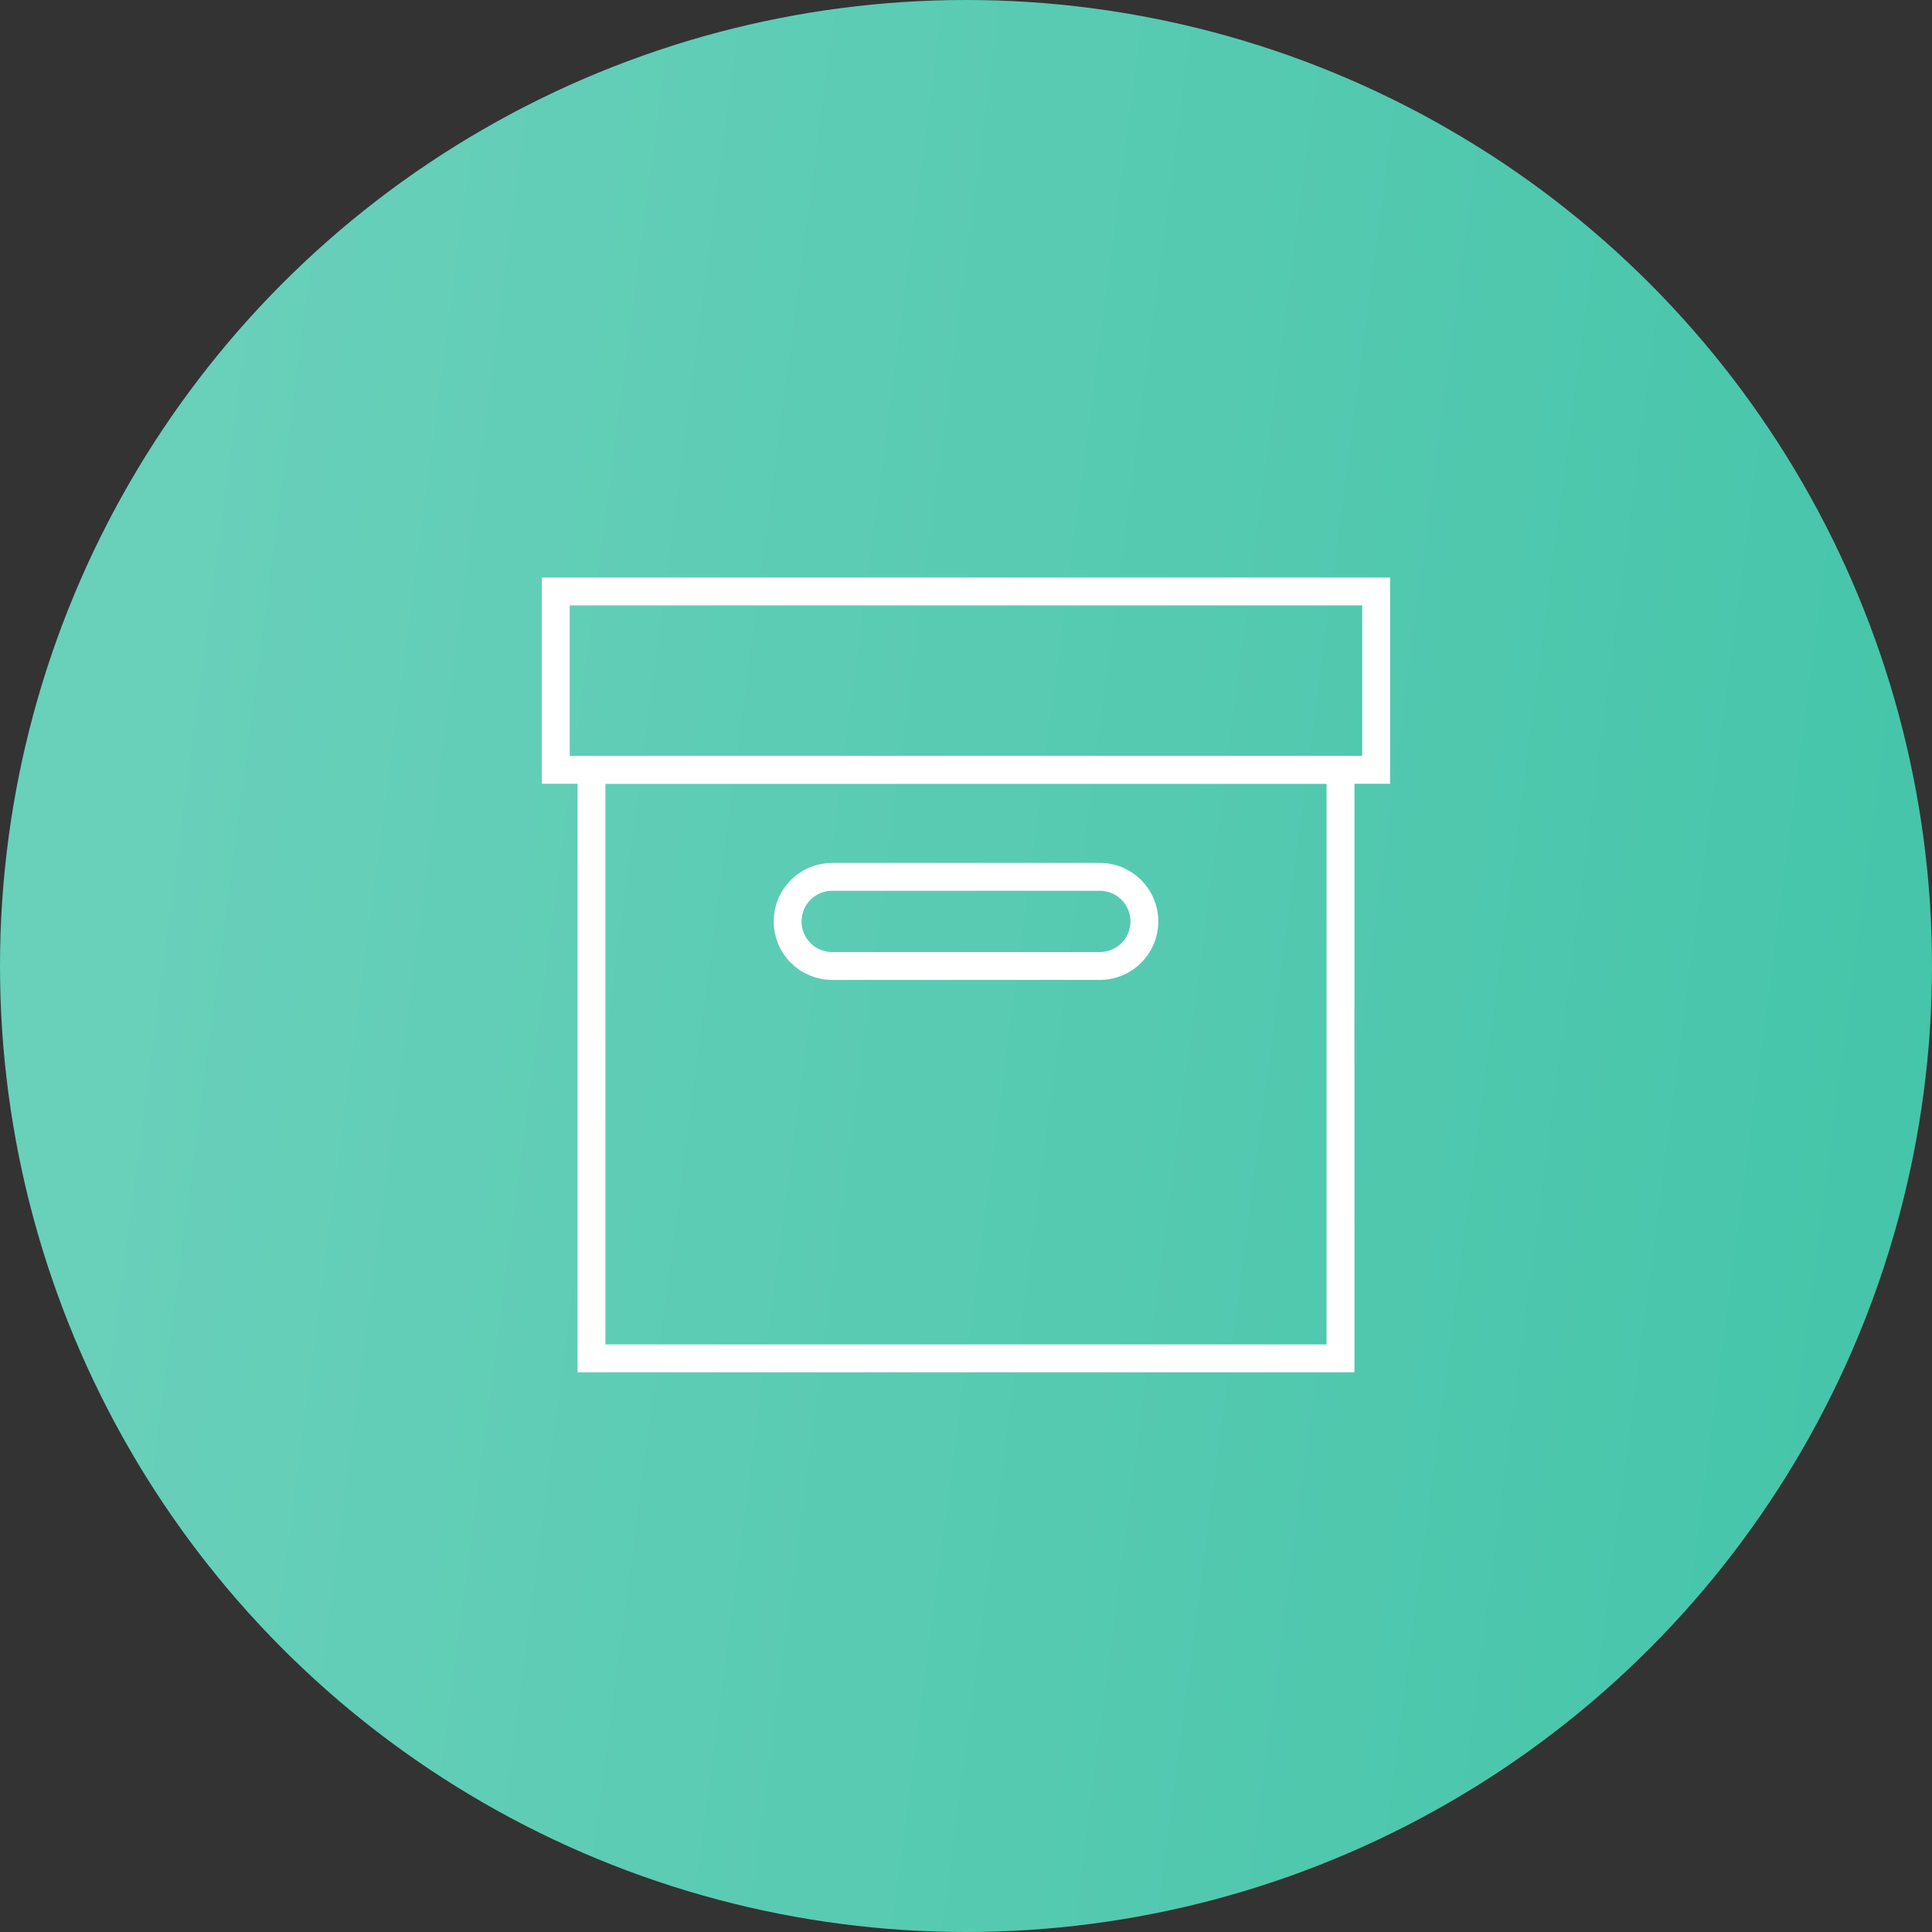 <?xml version="1.0" encoding="UTF-8"?> <svg xmlns="http://www.w3.org/2000/svg" width="52" height="52" viewBox="0 0 52 52" fill="none"><rect x="0" y="0" width="52" height="52" fill="#333333" stroke="none"/> <circle cx="26" cy="26" r="26" fill="url(#paint0_linear_409_2)"></circle> <path d="M37.039 15.92H14.959V20.72H37.039V15.92Z" stroke="white" stroke-width="0.75" stroke-miterlimit="10" stroke-linecap="round"></path> <path d="M15.92 20.72V36.56H36.08V20.72H15.92ZM29.601 26H22.399C21.736 26 21.199 25.463 21.199 24.8C21.199 24.137 21.736 23.6 22.399 23.6H29.601C30.264 23.6 30.801 24.137 30.801 24.8C30.801 25.463 30.264 26 29.601 26Z" stroke="white" stroke-width="0.75" stroke-miterlimit="10" stroke-linecap="round"></path> <defs> <linearGradient id="paint0_linear_409_2" x1="7.67" y1="-4.281" x2="59.572" y2="2.523" gradientUnits="userSpaceOnUse"> <stop stop-color="#69D0BA"></stop> <stop offset="1" stop-color="#42C4A8"></stop> </linearGradient> </defs> </svg> 